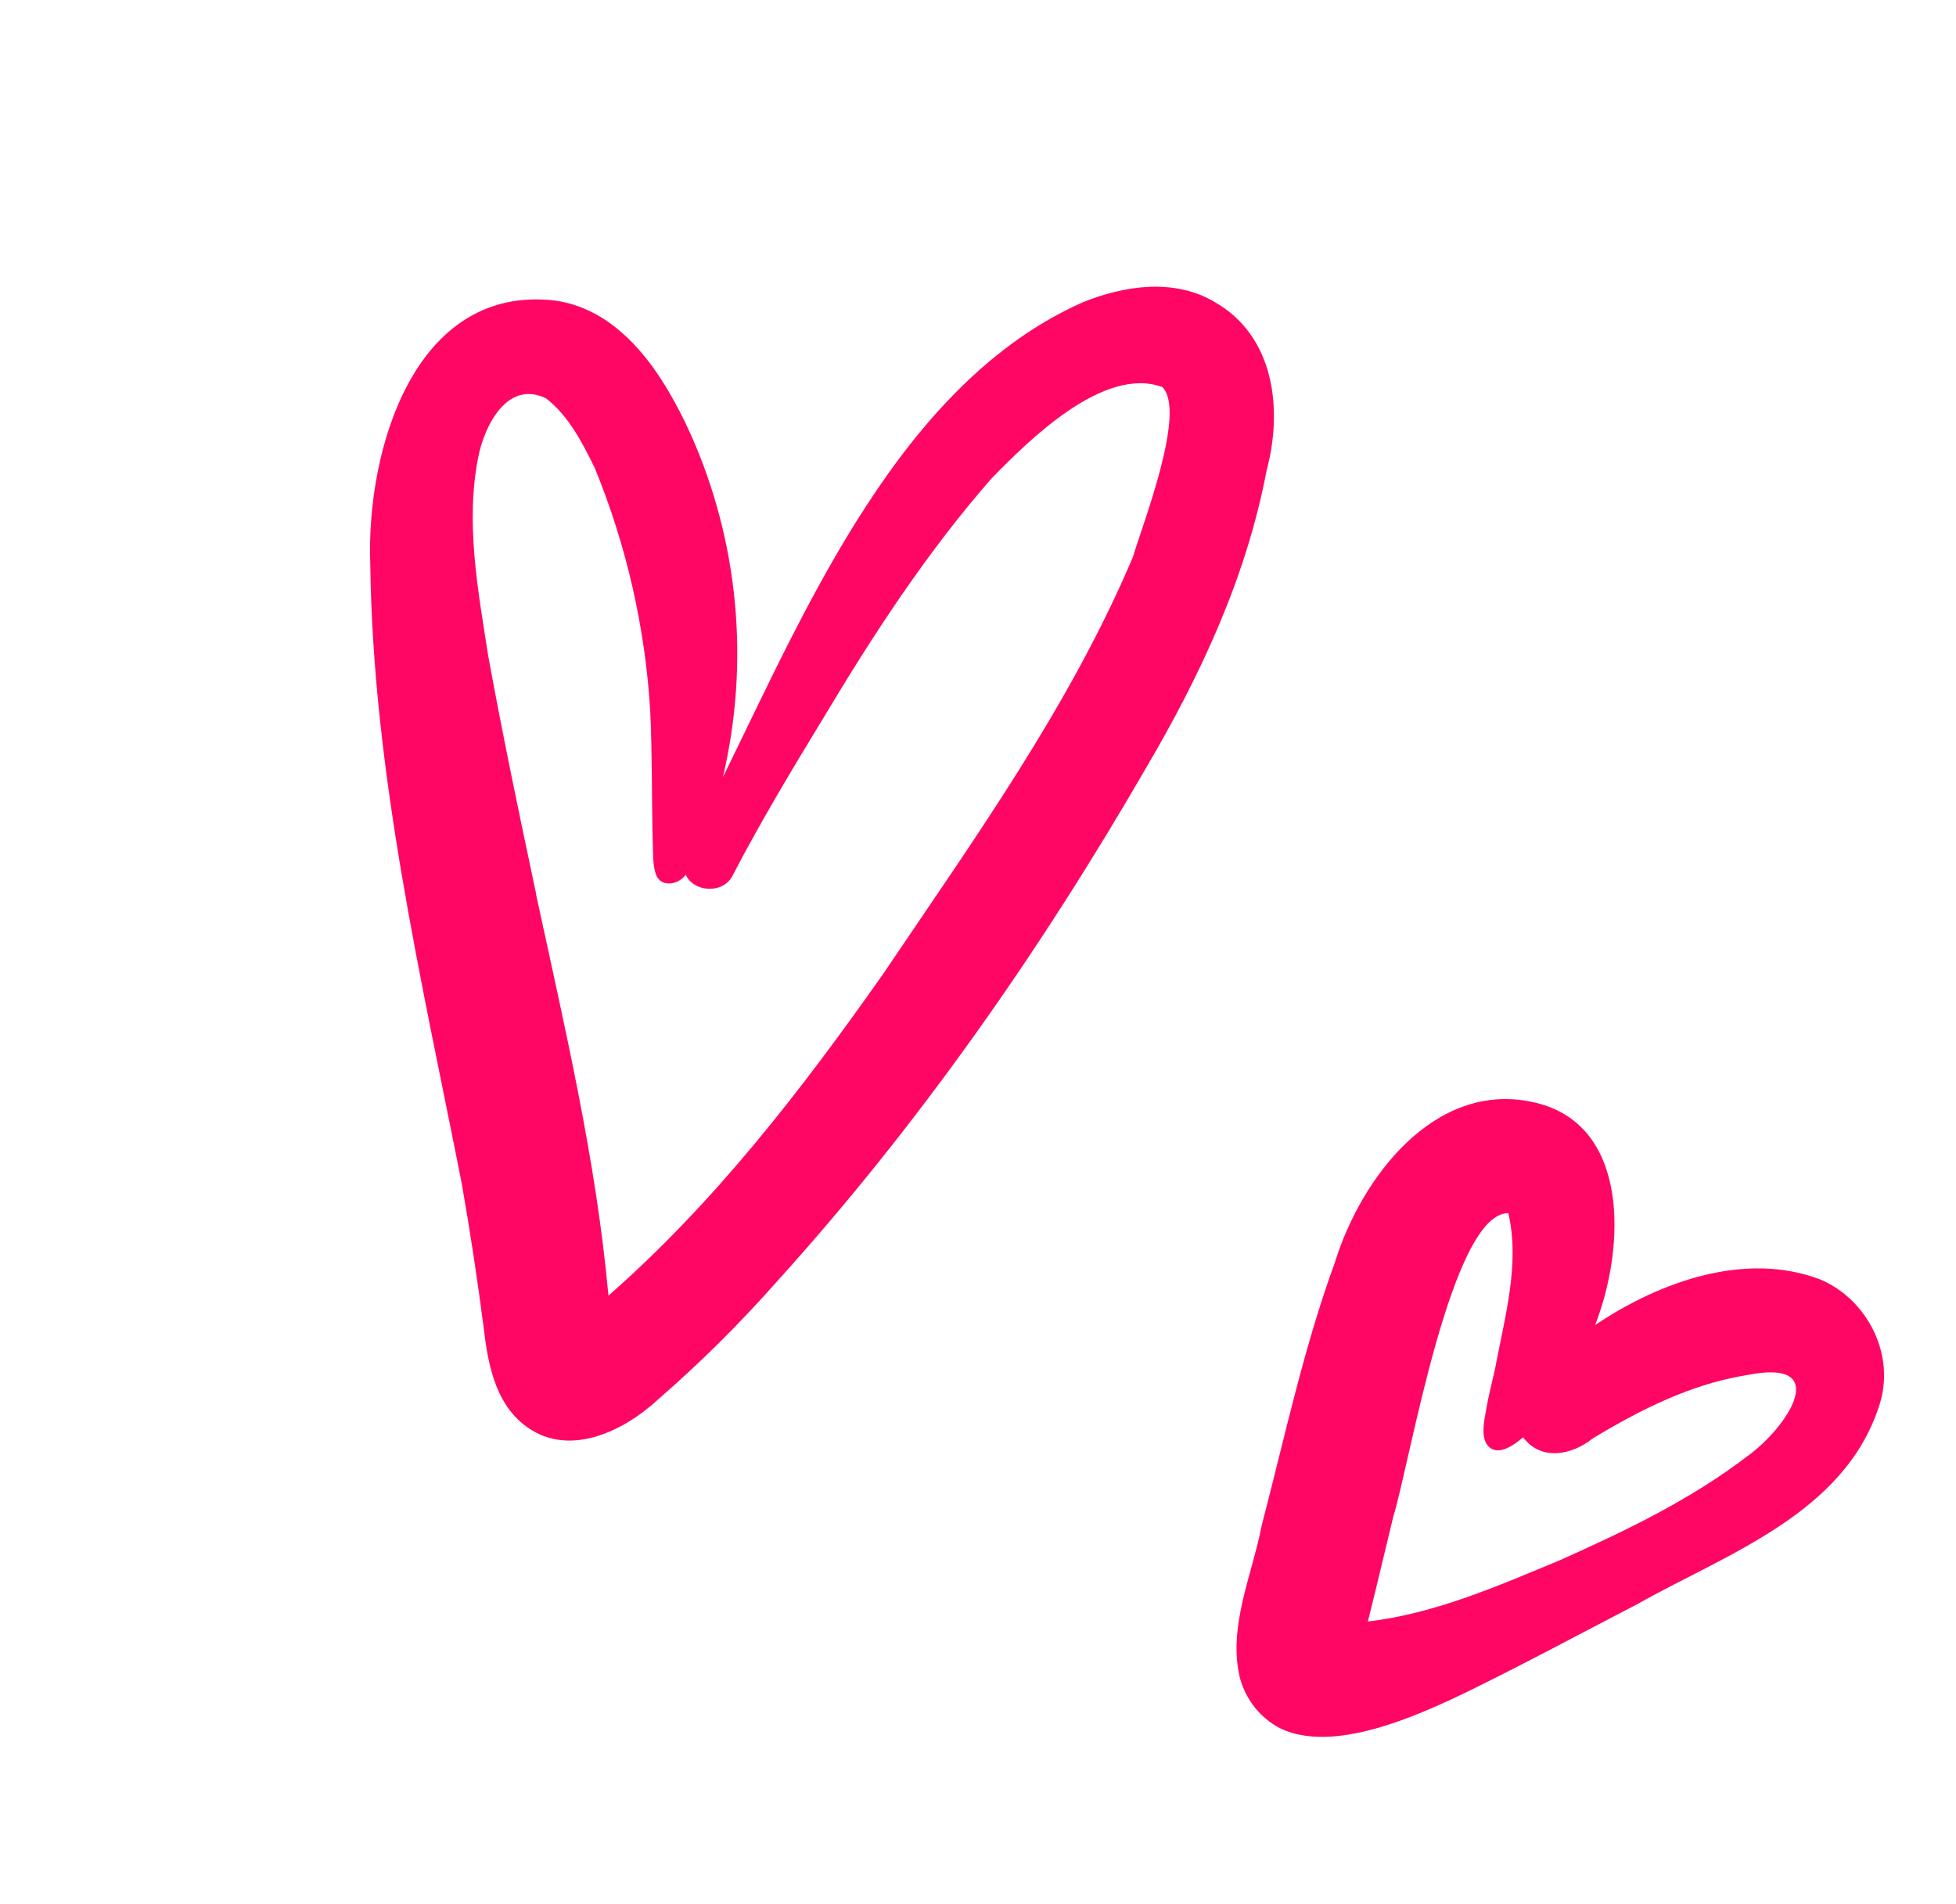 <?xml version="1.0" encoding="UTF-8"?> <svg xmlns="http://www.w3.org/2000/svg" width="76" height="74" viewBox="0 0 76 74" fill="none"> <path d="M48.176 65.207C47.701 63.226 48.648 61.223 49.024 59.279C49.917 55.866 50.648 52.4 51.861 49.077C52.889 45.75 55.736 42.029 59.511 42.82C63.36 43.601 63.158 48.474 61.978 51.495C64.501 49.796 67.821 48.622 70.715 49.719C72.553 50.484 73.695 52.678 72.999 54.677C71.627 58.852 67.053 60.397 63.6 62.35C61.417 63.48 59.254 64.649 57.039 65.732C55.026 66.707 51.788 68.162 49.735 67.163C49.356 66.965 49.023 66.69 48.755 66.354C48.487 66.017 48.29 65.627 48.176 65.207ZM54.137 58.934L53.449 61.795C53.352 62.2 53.248 62.606 53.148 63.015C55.743 62.714 58.203 61.633 60.618 60.63C63.143 59.501 65.667 58.293 67.893 56.592C69.446 55.478 71.243 52.762 67.875 53.439C65.737 53.779 63.755 54.77 61.892 55.896C61.067 56.558 59.874 56.784 59.181 55.858C58.812 56.167 58.158 56.654 57.778 56.141C57.536 55.78 57.669 55.23 57.736 54.82C57.829 54.27 57.971 53.728 58.093 53.184C58.459 51.21 59.067 49.133 58.606 47.145C56.384 47.13 54.786 56.84 54.137 58.934Z" fill="#FF0564"></path> <path d="M20.328 55.345C19.206 54.431 18.949 52.932 18.79 51.57C18.549 49.706 18.266 47.851 17.943 46.004C16.373 38.034 14.49 30.064 14.386 21.889C14.229 17.504 16.096 11.059 21.547 11.678C24.192 12.037 25.807 14.61 26.831 16.863C28.697 21.041 29.139 25.728 28.089 30.201C31.332 23.607 35.008 14.873 42.084 11.742C43.696 11.093 45.626 10.811 47.184 11.73C49.519 13.053 49.855 15.899 49.21 18.299C48.432 22.409 46.662 26.213 44.548 29.811C40.44 36.921 35.704 43.704 30.193 49.796C28.758 51.421 27.219 52.95 25.585 54.372C24.196 55.662 22 56.705 20.328 55.345ZM20.828 34.757C21.943 39.921 23.163 45.075 23.641 50.352C27.773 46.728 31.146 42.351 34.304 37.865C37.82 32.648 41.557 27.465 44.02 21.644C44.402 20.35 46.113 15.991 45.162 15.042C42.897 14.211 40.011 17.071 38.53 18.588C36.011 21.466 33.93 24.66 31.977 27.927C30.752 29.938 29.54 31.958 28.453 34.049C28.088 34.742 26.963 34.684 26.643 33.995C26.381 34.36 25.747 34.506 25.512 34.048C25.337 33.615 25.389 33.129 25.359 32.67C25.322 30.994 25.343 29.316 25.265 27.64C25.071 24.392 24.344 21.202 23.114 18.198C22.631 17.209 22.097 16.163 21.216 15.481C19.714 14.751 18.819 16.544 18.58 17.775C18.077 20.33 18.574 22.939 18.965 25.465C19.53 28.565 20.177 31.66 20.833 34.747L20.828 34.757Z" fill="#FF0564"></path> </svg> 